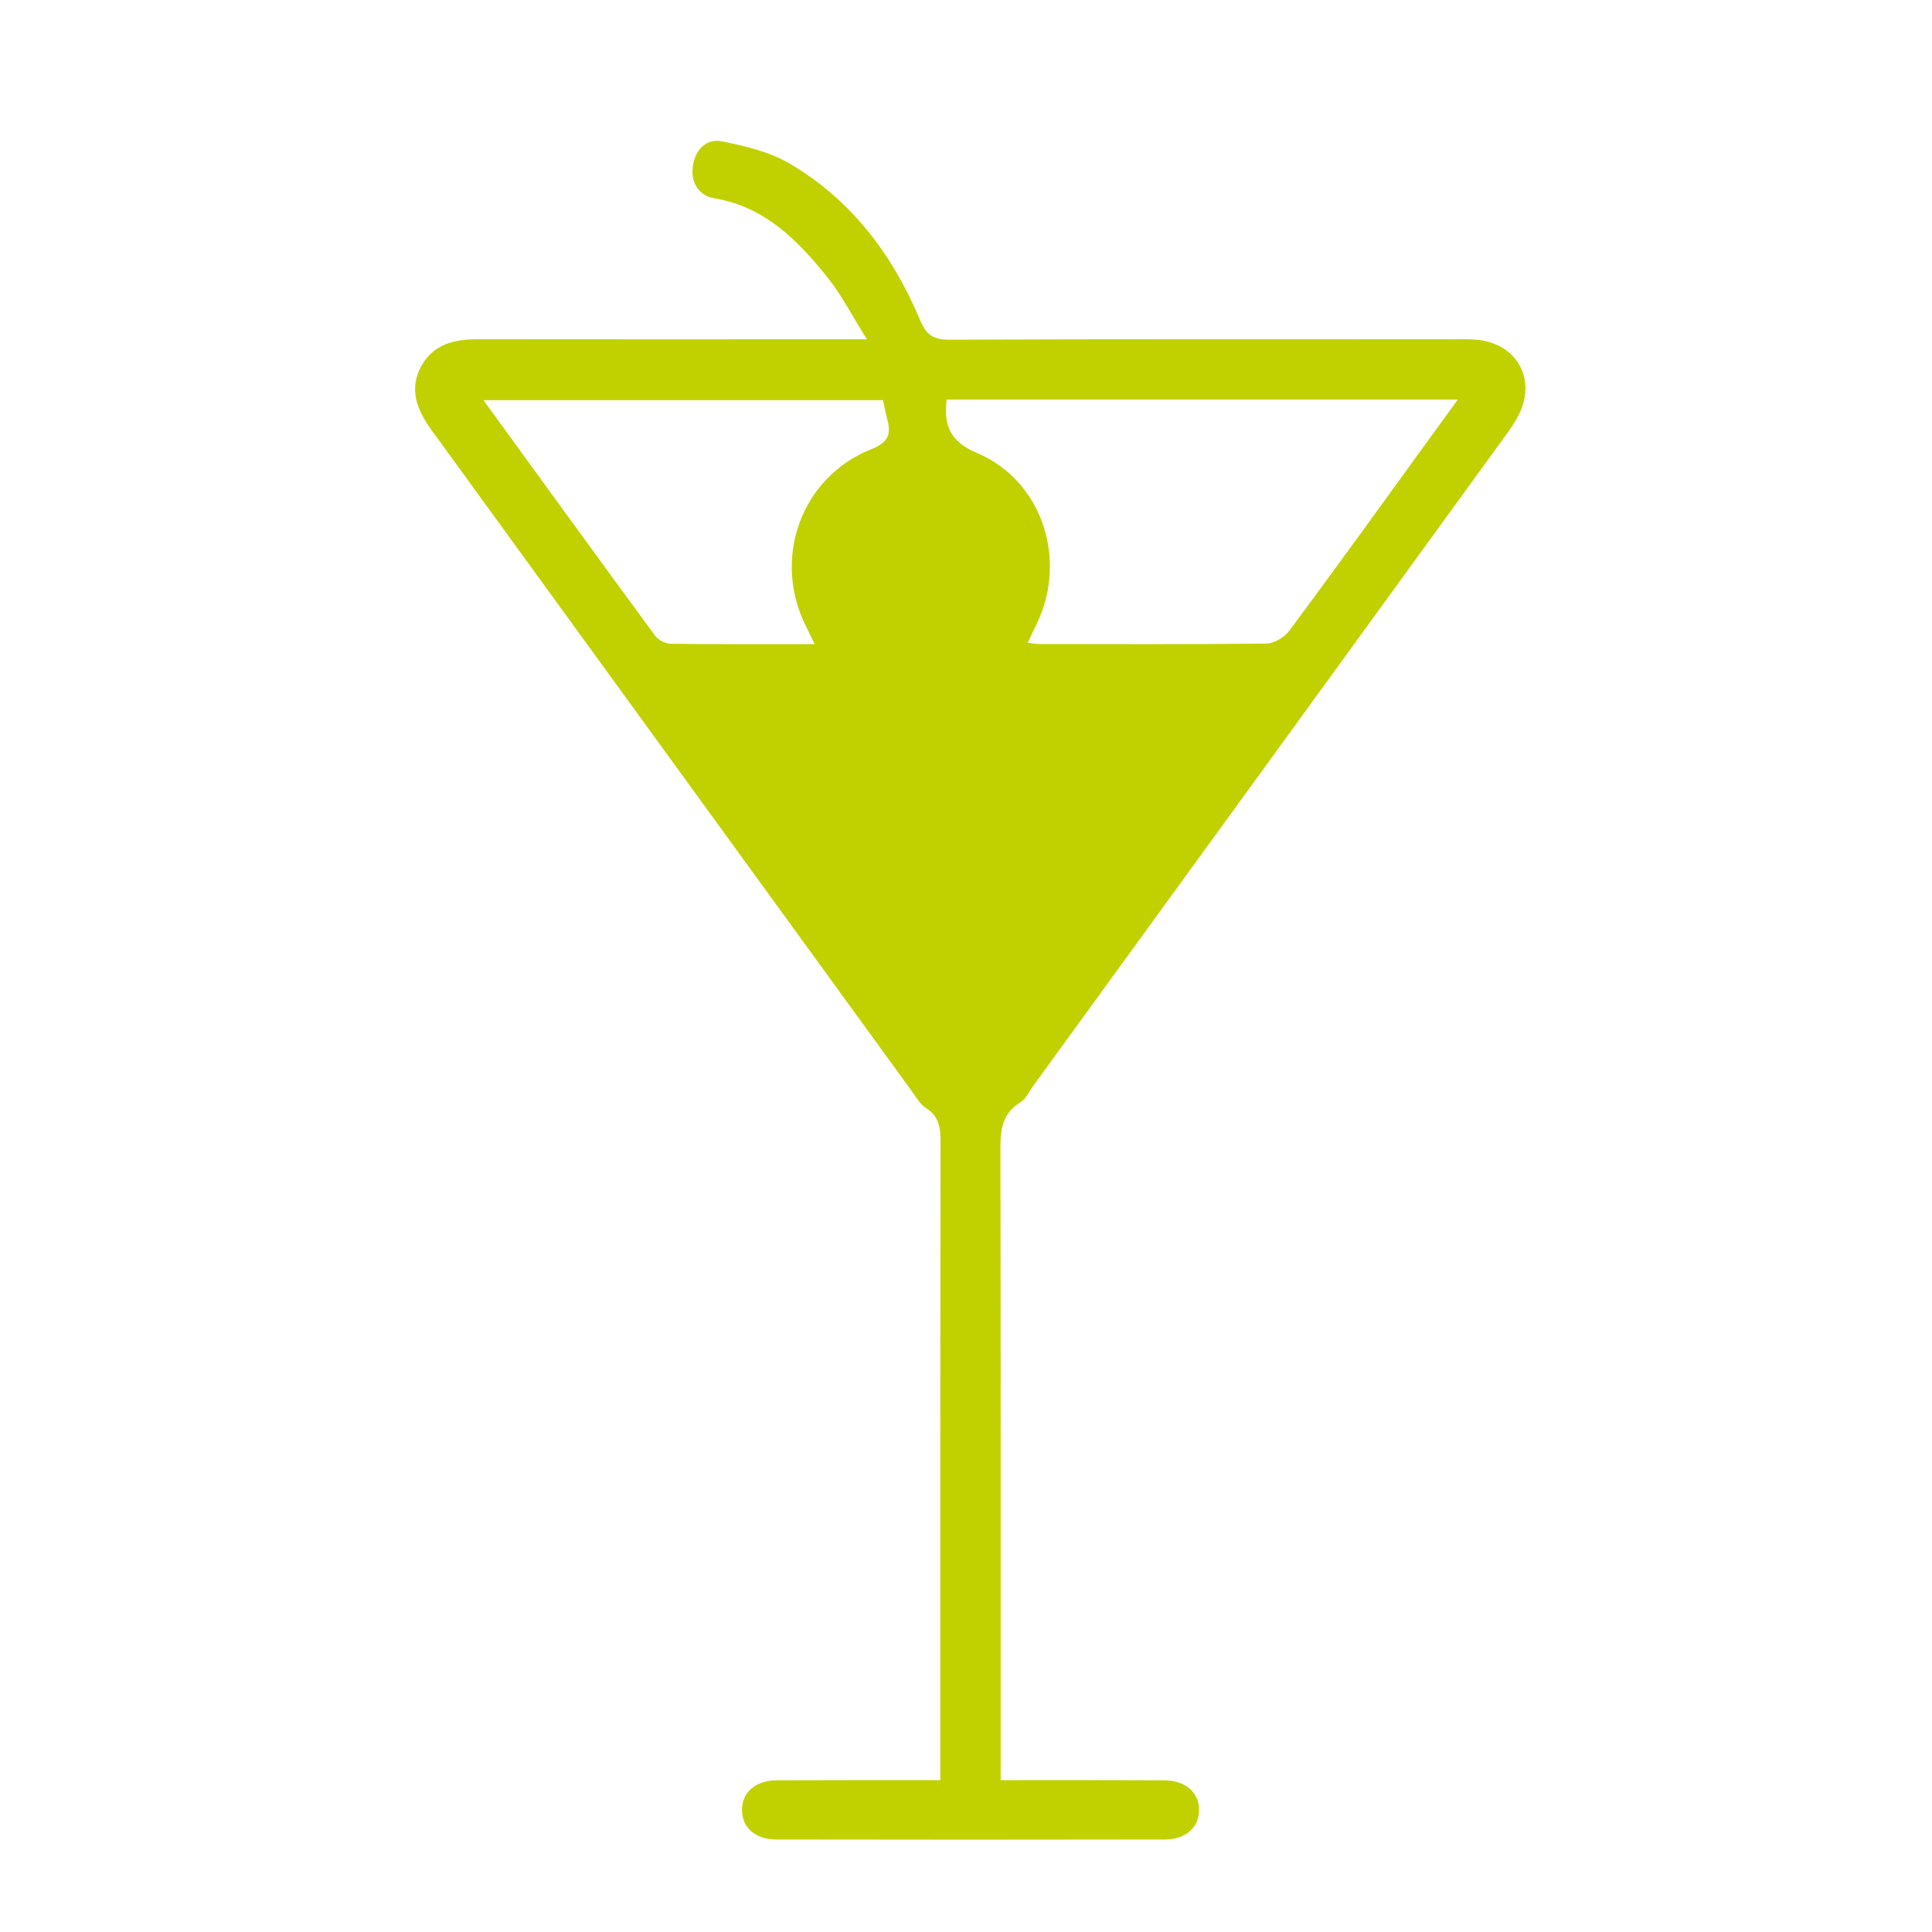 <?xml version="1.0" encoding="utf-8"?>
<!-- Generator: Adobe Illustrator 16.0.0, SVG Export Plug-In . SVG Version: 6.00 Build 0)  -->
<!DOCTYPE svg PUBLIC "-//W3C//DTD SVG 1.1//EN" "http://www.w3.org/Graphics/SVG/1.1/DTD/svg11.dtd">
<svg version="1.1" id="Calque_1" xmlns="http://www.w3.org/2000/svg" xmlns:xlink="http://www.w3.org/1999/xlink" x="0px" y="0px"
	 width="40px" height="40px" viewBox="0 0 40 40" enable-background="new 0 0 40 40" xml:space="preserve">
<path fill="#C1D100" d="M19.468,36.856c0-0.215,0-0.374,0-0.534c0-4.218-0.002-8.439,0.005-12.658c0-0.296-0.02-0.544-0.301-0.723
	c-0.129-0.082-0.213-0.237-0.307-0.367c-3.274-4.505-6.548-9.013-9.822-13.52c-0.041-0.054-0.08-0.106-0.119-0.162
	C8.64,8.492,8.459,8.064,8.719,7.586c0.248-0.457,0.679-0.562,1.162-0.562c2.505,0.004,5.01,0.001,7.515,0.001
	c0.143,0,0.286,0,0.552,0c-0.306-0.486-0.522-0.915-0.816-1.282c-0.617-0.77-1.295-1.461-2.343-1.638
	c-0.324-0.055-0.493-0.33-0.444-0.667c0.047-0.332,0.271-0.577,0.604-0.511c0.476,0.096,0.977,0.213,1.39,0.454
	c1.282,0.749,2.139,1.886,2.708,3.241c0.128,0.306,0.271,0.412,0.605,0.411c3.457-0.014,6.915-0.008,10.371-0.008
	c0.188,0,0.377-0.008,0.562,0.01c0.817,0.079,1.228,0.81,0.863,1.546c-0.083,0.167-0.193,0.321-0.303,0.472
	c-3.248,4.475-6.499,8.95-9.749,13.423c-0.089,0.12-0.154,0.276-0.27,0.347c-0.442,0.271-0.413,0.687-0.413,1.12
	c0.007,4.126,0.005,8.252,0.005,12.378c0,0.161,0,0.32,0,0.535c0.151,0,0.281,0,0.408,0c0.993,0,1.983-0.002,2.975,0.003
	c0.447,0.002,0.733,0.257,0.724,0.629c-0.008,0.354-0.279,0.597-0.712,0.597c-2.681,0.005-5.358,0.005-8.038,0
	c-0.433,0-0.705-0.242-0.713-0.597c-0.009-0.372,0.274-0.627,0.723-0.629C17.191,36.854,18.303,36.856,19.468,36.856z M30.182,8.273
	c-3.59,0-7.09,0-10.582,0c-0.062,0.544,0.066,0.866,0.632,1.107c1.35,0.576,1.873,2.206,1.235,3.53
	c-0.062,0.124-0.117,0.25-0.188,0.399c0.117,0.013,0.184,0.025,0.247,0.025c1.567,0.001,3.133,0.009,4.698-0.01
	c0.161-0.002,0.374-0.135,0.475-0.271c1.052-1.42,2.084-2.853,3.121-4.282C29.928,8.624,30.035,8.475,30.182,8.273z M16.866,13.336
	c-0.074-0.151-0.123-0.256-0.174-0.359c-0.712-1.403-0.112-3.096,1.344-3.675c0.348-0.14,0.419-0.301,0.336-0.615
	c-0.036-0.138-0.064-0.278-0.091-0.402c-2.76,0-5.488,0-8.272,0c1.208,1.662,2.377,3.274,3.556,4.879
	c0.067,0.09,0.217,0.164,0.33,0.165C14.855,13.341,15.818,13.336,16.866,13.336z"/>
</svg>
